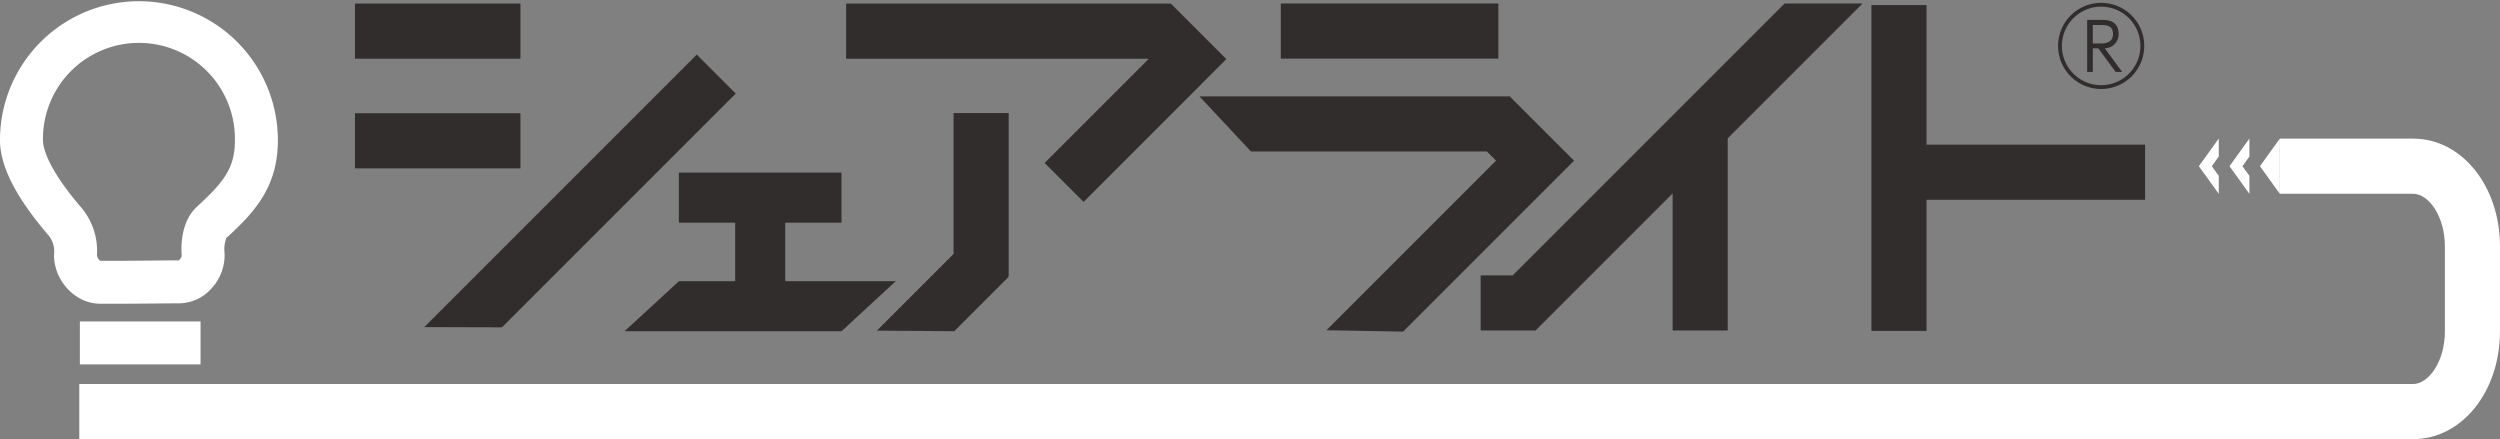 <svg id="share-kv-logo" xmlns="http://www.w3.org/2000/svg" width="578.491" height="101.613" viewBox="0 0 578.491 101.613">
  <rect x="0" y="0" width="578.491" height="101.613" fill="#808080" stroke="none"/>
  <g id="orange" transform="translate(0 0)">
    <g id="グループ_1949" data-name="グループ 1949" transform="translate(82.139 0.81)">
      <g id="グループ_1946" data-name="グループ 1946" transform="translate(0 0.018)">
        <rect id="長方形_3710" data-name="長方形 3710" width="38.288" height="12.754" fill="#302d2c"/>
        <rect id="長方形_3711" data-name="長方形 3711" width="38.288" height="12.754" transform="translate(0 25.378)" fill="#302d2c"/>
        <path id="パス_3025" data-name="パス 3025" d="M380.591,277.017l-63.057,63.057,17.984.052,54.091-54.091Z" transform="translate(-301.505 -265.212)" fill="#302d2c"/>
      </g>
      <g id="グループ_1947" data-name="グループ 1947" transform="translate(113.654 0.018)">
        <path id="パス_3026" data-name="パス 3026" d="M458.021,283.518l-12.849-12.849H370.046v12.754h69.842l.106.106-24.017,24.017,9.018,9.018,27.074-27.074-.01-.01Z" transform="translate(-370.046 -270.667)" fill="#302d2c"/>
        <path id="パス_3027" data-name="パス 3027" d="M391.612,316.9l-17.734,17.734,17.9.135,12.586-12.586-.173-.173h.173V284.294H391.612Z" transform="translate(-366.754 -258.96)" fill="#302d2c"/>
      </g>
      <g id="グループ_1948" data-name="グループ 1948" transform="translate(195.408)">
        <rect id="長方形_3712" data-name="長方形 3712" width="50.345" height="12.754" transform="translate(18.824)" fill="#302d2c"/>
        <path id="パス_3028" data-name="パス 3028" d="M491.677,288.076h0l-5.607-5.607-.066.066v-.317H414.021l11.927,12.754h54.587l2.123,2.123-39.235,39.235,17.72.316L500.7,297.094Z" transform="translate(-414.021 -260.727)" fill="#302d2c"/>
      </g>
      <path id="パス_3029" data-name="パス 3029" d="M537.392,270.658H519.356l-62.911,62.911h-7.421v12.754h12.754v-.05l31.662-31.662v31.712h12.754V301.857Z" transform="translate(-188.542 -270.658)" fill="#302d2c"/>
      <path id="パス_3030" data-name="パス 3030" d="M560.984,303.155H510.413v-32.3H497.659v75.39h12.754V315.909h50.571Z" transform="translate(-146.759 -270.491)" fill="#302d2c"/>
      <path id="パス_3031" data-name="パス 3031" d="M379.641,316.825V303.283h13.023V291.709H355.031v11.575h13.035v13.541H355.049L342.471,328.4h50.2l12.548-11.575Z" transform="translate(-280.082 -252.572)" fill="#302d2c"/>
    </g>
    <g id="グループ_1950" data-name="グループ 1950">
      <path id="パス_3032" data-name="パス 3032" d="M814.637,287.476H783.813v12.753h30.824c3.476,0,7.351,5.02,7.351,12.222v19.586c0,7.2-3.874,12.224-7.351,12.224H274.6v12.752H814.637c11.274,0,20.1-10.971,20.1-24.975V312.451C834.741,298.448,825.91,287.476,814.637,287.476Z" transform="translate(-256.25 -255.399)" fill="#fff"/>
      <path id="パス_3033" data-name="パス 3033" d="M290.62,340.511c3.244,0,6.483-.03,9.394-.056,2.348-.022,4.48-.043,6.222-.043a10.067,10.067,0,0,0,7.306-3.315,11.329,11.329,0,0,0,3.155-8.251,7.384,7.384,0,0,1,.415-3.56c6.535-5.953,11.915-11.8,11.915-22.631a32.15,32.15,0,1,0-64.3,0c0,6.029,3.692,13.261,11.287,22.1a5.806,5.806,0,0,1,1.214,4.326c-.086,5.944,4.752,11.279,10.441,11.419C288.649,340.509,289.635,340.511,290.62,340.511ZM284,318.826l-.292-.374c-8.156-9.446-9.037-14.194-9.037-15.8a22.21,22.21,0,1,1,44.416,0c0,6.286-2.309,9.5-8.9,15.5-2.547,2.434-3.755,6.481-3.41,11.285a1.822,1.822,0,0,1-.692,1.036c-1.742,0-3.848.02-6.163.043-3.69.033-7.9.076-11.995.048a1.8,1.8,0,0,1-.757-1.335A15.54,15.54,0,0,0,284,318.826Z" transform="translate(-264.73 -270.222)" fill="#fff"/>
      <rect id="長方形_3713" data-name="長方形 3713" width="27.925" height="9.941" transform="translate(18.48 74.379)" fill="#fff"/>
      <path id="パス_3034" data-name="パス 3034" d="M550.626,287.466l-4.606,6.4,4.606,6.4Z" transform="translate(-23.073 -255.408)" fill="#fff"/>
      <path id="パス_3035" data-name="パス 3035" d="M546.835,296.1l-1.612-2.239,1.612-2.239v-4.157l-4.606,6.4,4.606,6.4Z" transform="translate(-26.33 -255.408)" fill="#fff"/>
      <path id="パス_3036" data-name="パス 3036" d="M543.021,296.1l-1.612-2.239,1.612-2.239v-4.157l-4.606,6.4,4.606,6.4Z" transform="translate(-29.607 -255.408)" fill="#fff"/>
    </g>
    <g id="グループ_1951" data-name="グループ 1951" transform="translate(476.235 0.66)">
      <path id="パス_3037" data-name="パス 3037" d="M540.825,280.542a9.966,9.966,0,1,1-9.965-9.965A9.957,9.957,0,0,1,540.825,280.542Zm-19.05,0a9.084,9.084,0,1,0,9.085-9.084A9.083,9.083,0,0,0,521.775,280.542Zm7.15.563v5.46h-1.3V274.52H531.1c.931,0,3.8,0,3.8,3.255a3.218,3.218,0,0,1-3.207,3.305l4.04,5.484h-1.519l-4.016-5.46Zm0-5.41v4.285h1.764c1.076,0,2.913-.147,2.913-2.2,0-2.08-1.738-2.08-2.889-2.08Z" transform="translate(-520.894 -270.577)" fill="#302d2c"/>
    </g>
  </g>
</svg>
